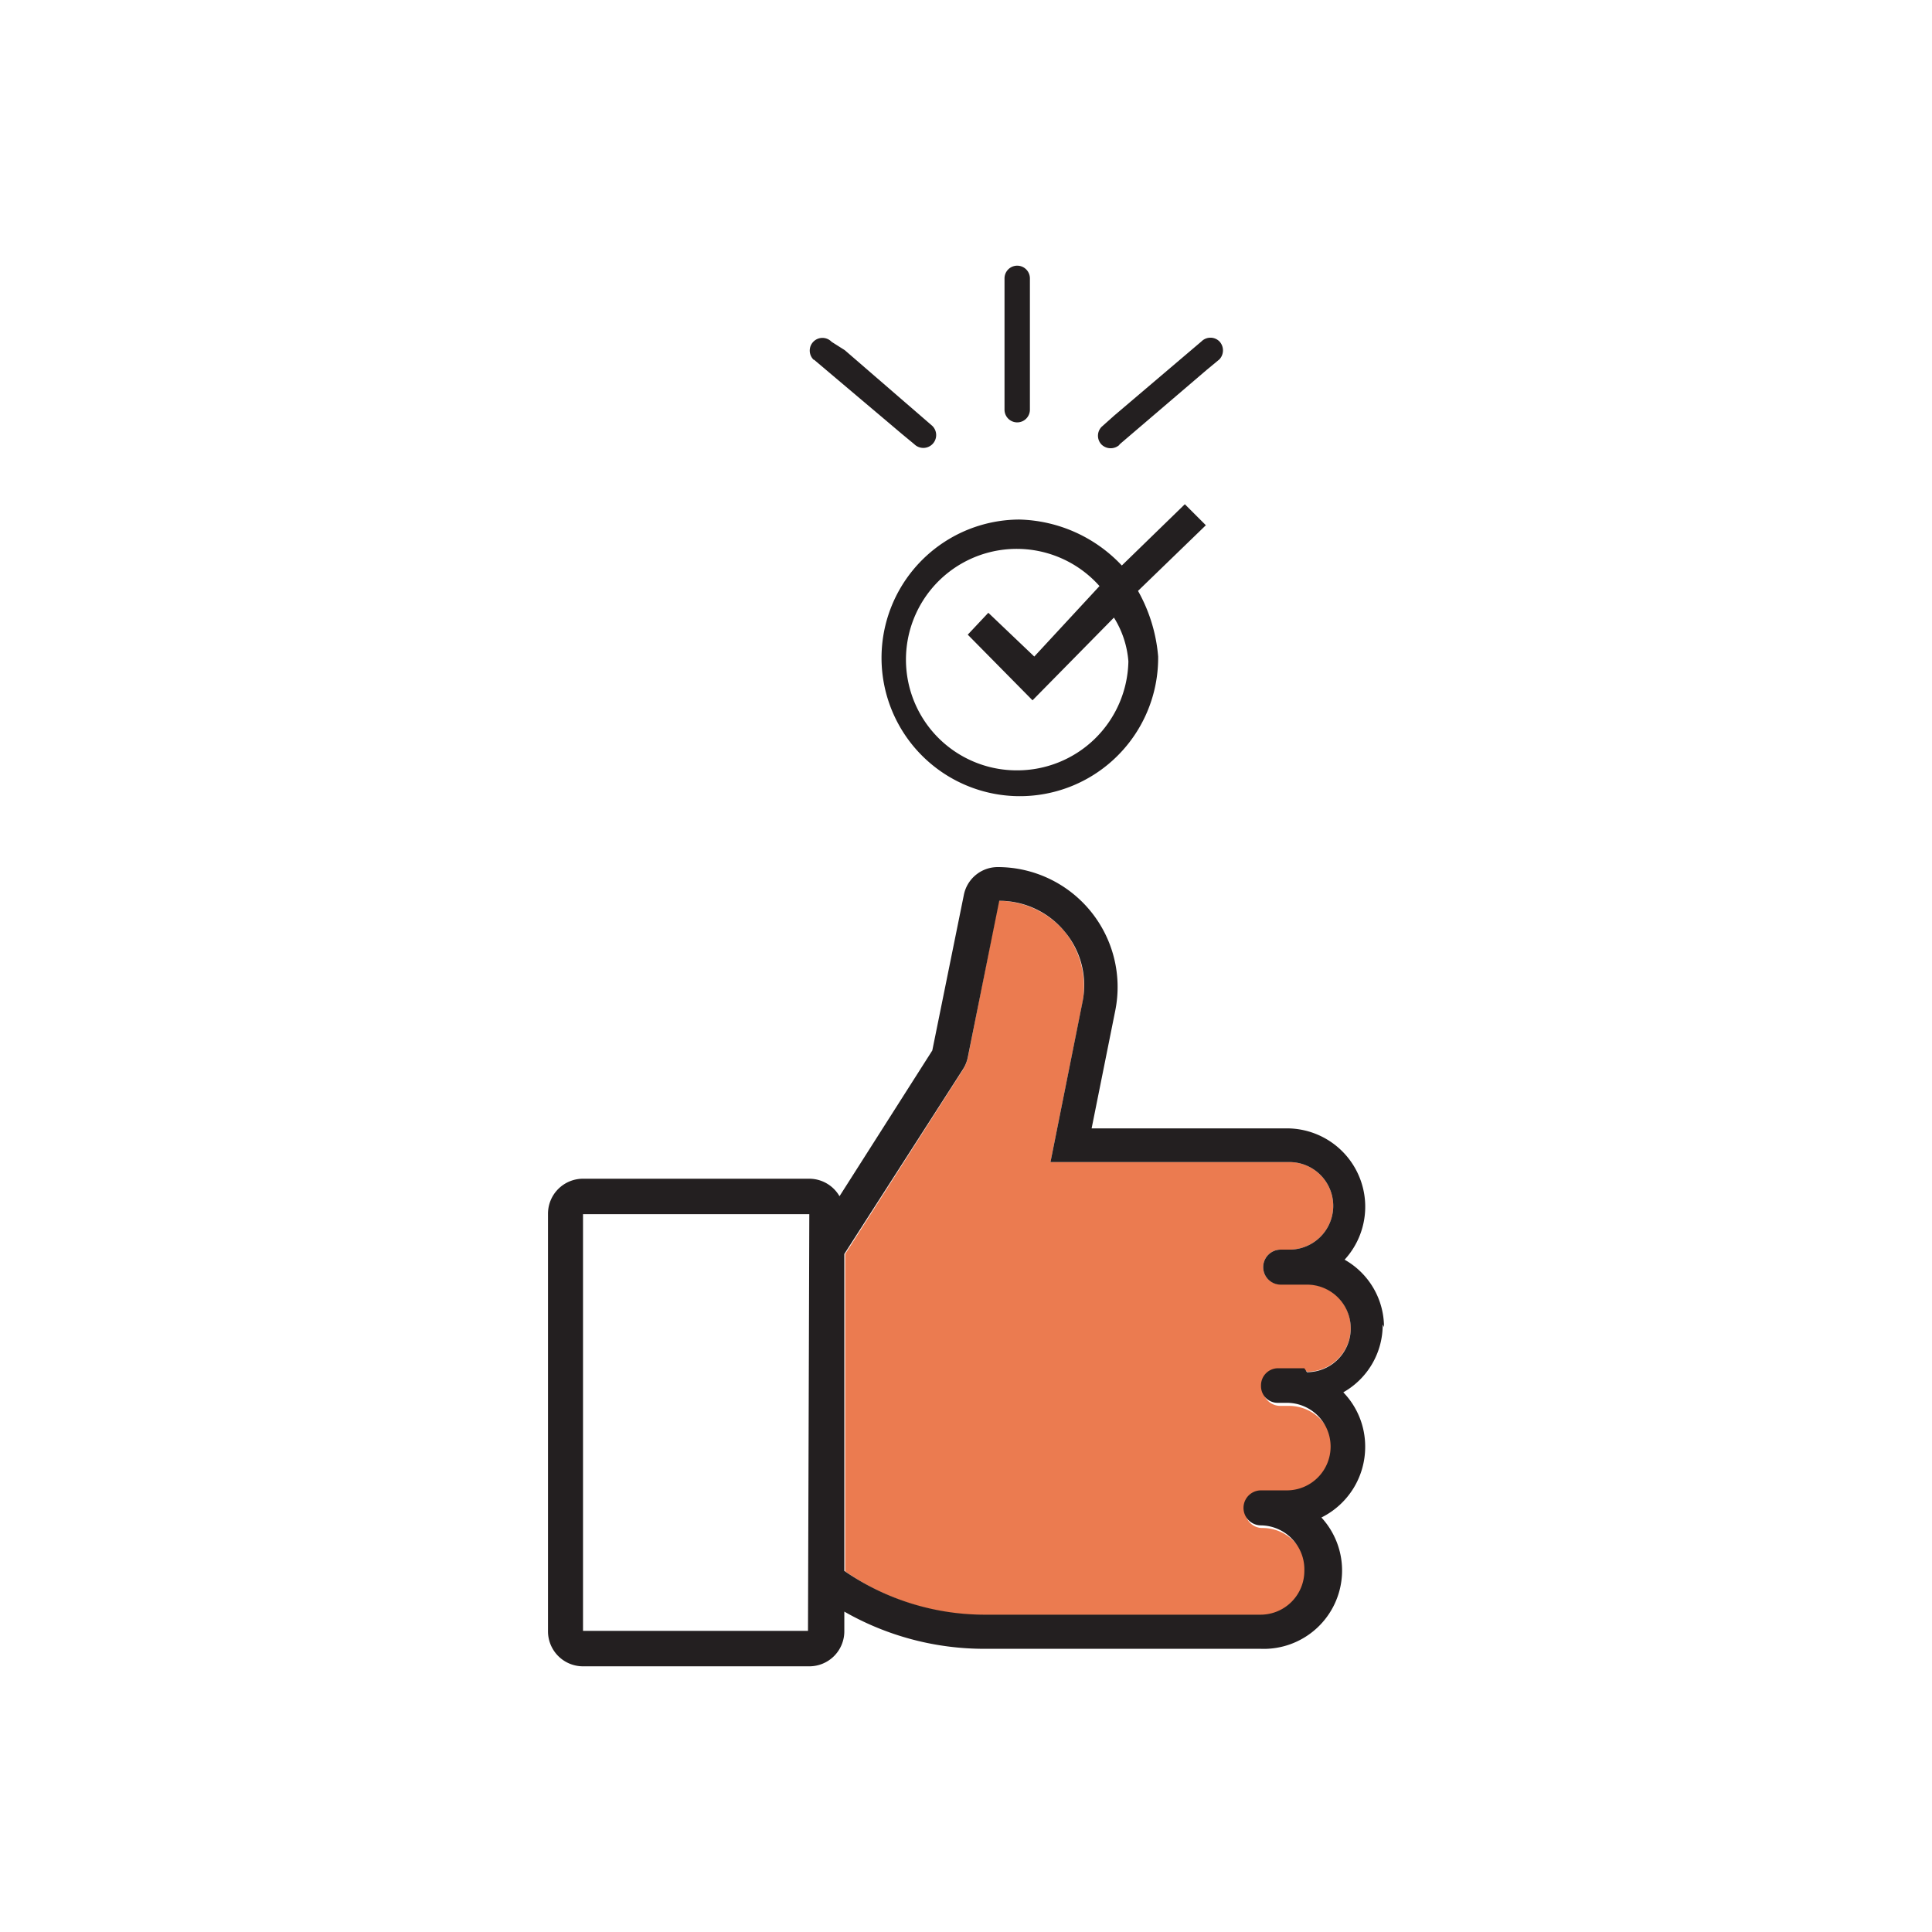 <svg xmlns="http://www.w3.org/2000/svg" viewBox="0 0 44.14 44.14"><defs><style>.cls-1{fill:#eb7b50;}.cls-2{fill:#231f20;}</style></defs><g id="B_17_Connected_Insurer" data-name="B 17 Connected Insurer"><path class="cls-1" d="M29.85,31.32h-.6a.4.4,0,0,0,0,.8h.2a1,1,0,0,1,0,2h-.6a.4.4,0,0,0-.4.4.39.39,0,0,0,.4.39,1,1,0,0,1,.72.31,1,1,0,0,1,.28.74,1,1,0,0,1-1,.94H22.49a5.55,5.55,0,0,1-3.18-1V28.65L22,24.44a.9.9,0,0,0,.11-.27l.71-3.59a2,2,0,0,1,1.51.71,2,2,0,0,1,.4,1.62L24,26.55h5.46a1,1,0,0,1,0,2h-.2a.4.4,0,0,0-.4.4.39.39,0,0,0,.4.39h.6a1,1,0,0,1,0,2"/><path class="cls-2" d="M31.62,30.32a1.77,1.77,0,0,0-.9-1.54,1.79,1.79,0,0,0-1.29-3H24.94l.54-2.69a2.74,2.74,0,0,0-2.68-3.28.79.79,0,0,0-.78.64L21.3,24l-2.12,3.33a.8.8,0,0,0-.69-.4H13.32a.8.8,0,0,0-.8.8v9.55a.8.8,0,0,0,.8.79h5.17a.8.8,0,0,0,.8-.79v-.46a6.44,6.44,0,0,0,3.18.85H28.8a1.79,1.79,0,0,0,1.39-3,1.8,1.8,0,0,0,1-1.62,1.78,1.78,0,0,0-.5-1.24,1.77,1.77,0,0,0,.9-1.55m-13.13,7H13.32V27.74h5.17Zm11.34-6h-.6a.39.39,0,0,0-.39.4.38.38,0,0,0,.39.39h.2a1,1,0,1,1,0,2h-.59a.4.4,0,0,0,0,.8,1,1,0,0,1,.71.31,1,1,0,0,1,.28.73,1,1,0,0,1-1,1H22.47a5.65,5.65,0,0,1-3.18-1V28.65L22,24.43a.81.81,0,0,0,.11-.27l.72-3.58a1.94,1.94,0,0,1,1.5.71,1.91,1.91,0,0,1,.4,1.61L24,26.55h5.46a1,1,0,1,1,0,2h-.2a.4.4,0,0,0,0,.8h.6a1,1,0,0,1,0,2"/><path class="cls-2" d="M27.55,12l-.48-.48-1.44,1.4a3.32,3.32,0,0,0-2.34-1.05A3.16,3.16,0,1,0,26.46,15,3.67,3.67,0,0,0,26,13.5Zm-4.32,5.6a2.53,2.53,0,1,1,1.89-4.21L23.63,15,22.58,14l-.47.5L23.59,16l1.86-1.89a2.2,2.2,0,0,1,.33,1A2.54,2.54,0,0,1,23.23,17.6Z"/><path class="cls-2" d="M25.57,10.16l2-1.71.29-.24a.3.3,0,0,0,0-.41.29.29,0,0,0-.41,0l-2,1.7-.28.25a.29.29,0,0,0,0,.41.3.3,0,0,0,.41,0Z"/><path class="cls-2" d="M23.53,9.36v-3a.29.29,0,0,0-.58,0v3a.29.29,0,0,0,.58,0Z"/><path class="cls-2" d="M18.6,8.22l2,1.69.29.24a.29.29,0,1,0,.41-.42L19.3,8,19,7.81a.29.29,0,1,0-.41.41Z"/></g></svg>